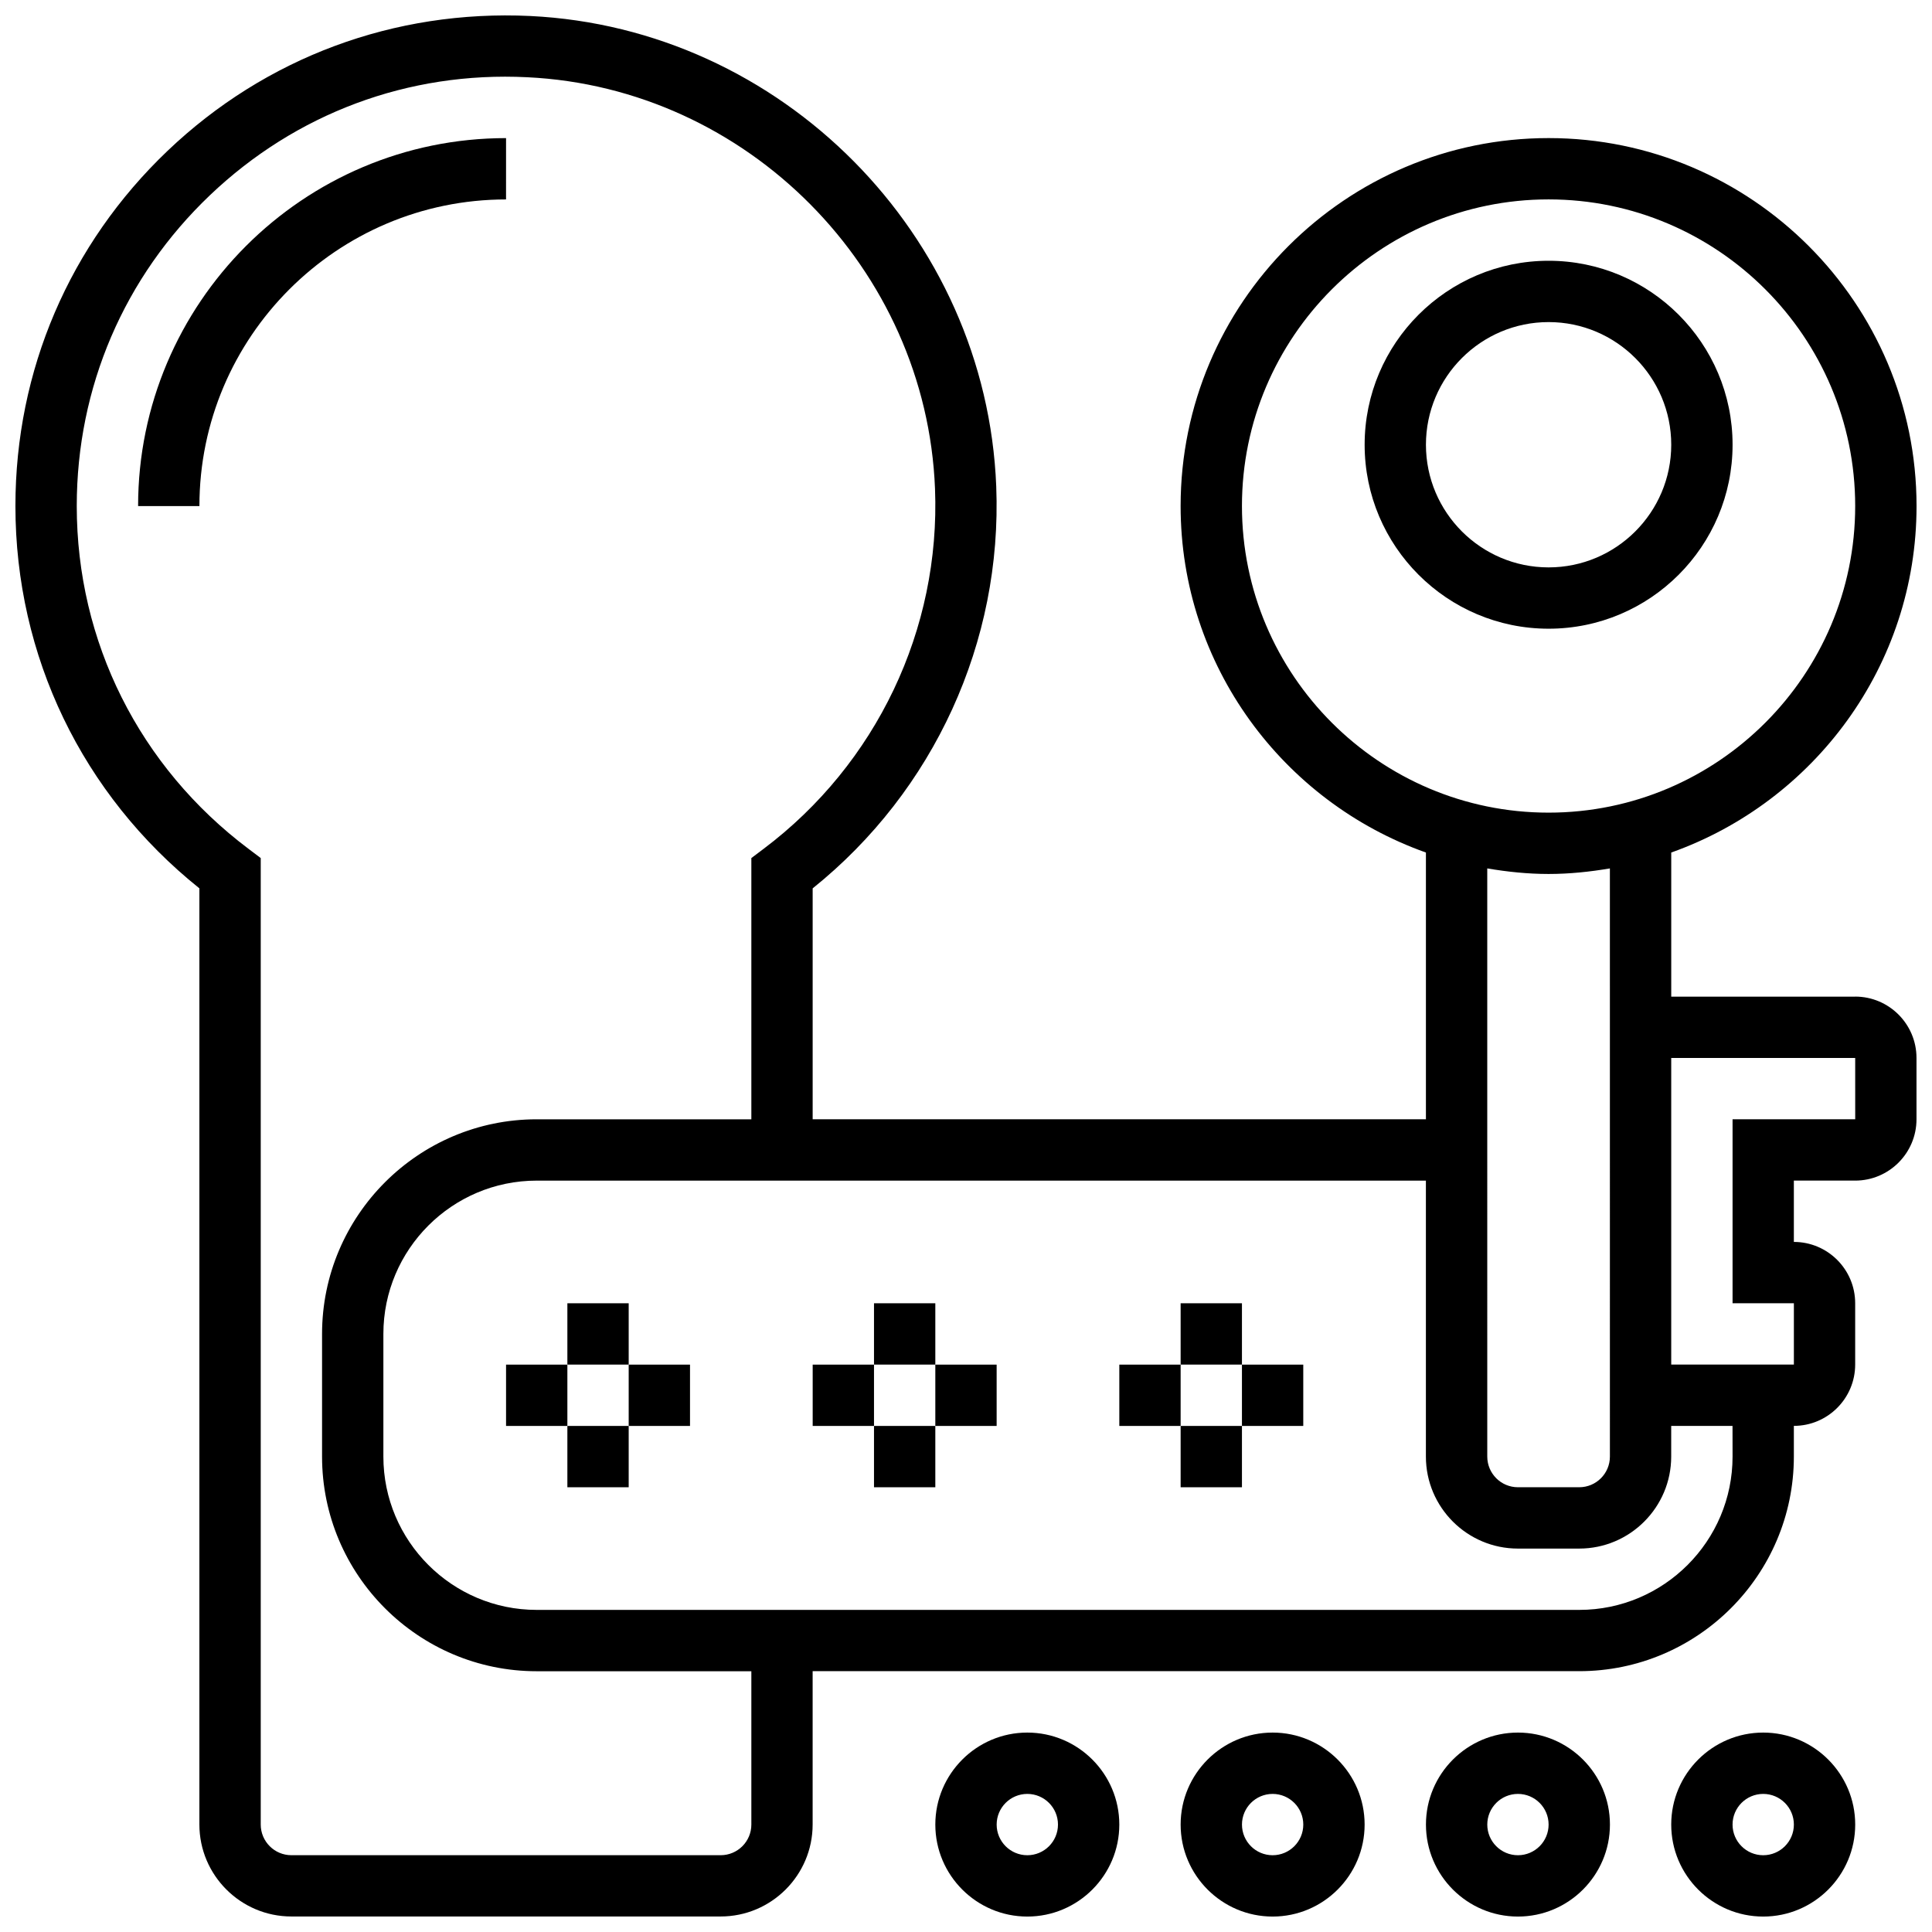 <?xml version="1.0" encoding="UTF-8"?>
<!-- Uploaded to: SVG Repo, www.svgrepo.com, Generator: SVG Repo Mixer Tools -->
<svg width="800px" height="800px" version="1.1" viewBox="144 144 512 512" xmlns="http://www.w3.org/2000/svg">
 <defs>
  <clipPath id="e">
   <path d="m391 603h50v48.902h-50z"/>
  </clipPath>
  <clipPath id="d">
   <path d="m456 603h50v48.902h-50z"/>
  </clipPath>
  <clipPath id="c">
   <path d="m521 603h50v48.902h-50z"/>
  </clipPath>
  <clipPath id="b">
   <path d="m586 603h50v48.902h-50z"/>
  </clipPath>
  <clipPath id="a">
   <path d="m148.09 148.09h503.81v503.81h-503.81z"/>
  </clipPath>
 </defs>
 <g clip-path="url(#e)">
  <path d="m416.25 603.15c-13.441 0-24.379 10.938-24.379 24.379s10.938 24.379 24.379 24.379 24.379-10.938 24.379-24.379-10.938-24.379-24.379-24.379zm0 32.504c-4.484 0-8.125-3.641-8.125-8.125s3.641-8.125 8.125-8.125 8.125 3.641 8.125 8.125-3.641 8.125-8.125 8.125z"/>
 </g>
 <g clip-path="url(#d)">
  <path d="m481.26 603.15c-13.441 0-24.379 10.938-24.379 24.379s10.938 24.379 24.379 24.379c13.441 0 24.379-10.938 24.379-24.379s-10.938-24.379-24.379-24.379zm0 32.504c-4.484 0-8.125-3.641-8.125-8.125s3.641-8.125 8.125-8.125c4.484 0 8.125 3.641 8.125 8.125s-3.641 8.125-8.125 8.125z"/>
 </g>
 <g clip-path="url(#c)">
  <path d="m546.27 603.15c-13.441 0-24.379 10.938-24.379 24.379s10.938 24.379 24.379 24.379 24.379-10.938 24.379-24.379-10.938-24.379-24.379-24.379zm0 32.504c-4.484 0-8.125-3.641-8.125-8.125s3.641-8.125 8.125-8.125 8.125 3.641 8.125 8.125-3.641 8.125-8.125 8.125z"/>
 </g>
 <g clip-path="url(#b)">
  <path d="m611.27 603.15c-13.441 0-24.379 10.938-24.379 24.379s10.938 24.379 24.379 24.379c13.441 0 24.379-10.938 24.379-24.379s-10.938-24.379-24.379-24.379zm0 32.504c-4.484 0-8.125-3.641-8.125-8.125s3.641-8.125 8.125-8.125c4.484 0 8.125 3.641 8.125 8.125s-3.641 8.125-8.125 8.125z"/>
 </g>
 <path d="m278.11 505.64h16.25v16.25h-16.25z"/>
 <path d="m294.36 489.38h16.25v16.25h-16.25z"/>
 <path d="m294.36 521.89h16.25v16.25h-16.25z"/>
 <path d="m310.61 505.64h16.25v16.25h-16.25z"/>
 <path d="m359.37 505.64h16.25v16.25h-16.25z"/>
 <path d="m375.62 489.38h16.25v16.25h-16.25z"/>
 <path d="m375.62 521.89h16.25v16.25h-16.25z"/>
 <path d="m391.87 505.64h16.25v16.25h-16.25z"/>
 <path d="m440.63 505.64h16.25v16.25h-16.25z"/>
 <path d="m456.88 489.38h16.25v16.25h-16.25z"/>
 <path d="m456.88 521.89h16.25v16.25h-16.25z"/>
 <path d="m473.13 505.64h16.25v16.25h-16.25z"/>
 <path d="m603.15 261.86c0-26.891-21.867-48.754-48.754-48.754-26.891 0-48.754 21.867-48.754 48.754 0 26.891 21.867 48.754 48.754 48.754 26.887 0.004 48.754-21.863 48.754-48.754zm-81.262 0c0-17.926 14.578-32.504 32.504-32.504s32.504 14.578 32.504 32.504-14.578 32.504-32.504 32.504-32.504-14.578-32.504-32.504z"/>
 <g clip-path="url(#a)">
  <path d="m635.65 408.12h-48.754v-38.191c37.809-13.434 65.008-49.461 65.008-91.824 0-53.77-43.742-97.512-97.512-97.512-53.773 0-97.516 43.742-97.516 97.512 0 42.359 27.199 78.391 65.008 91.824v70.695h-162.52v-61.195c32.156-25.816 50.285-65.332 48.648-106.55-2.625-66.691-56.883-121.43-123.52-124.64-35.961-1.699-70.09 10.961-96.078 35.727-26.004 24.793-40.328 58.215-40.328 94.133 0 39.77 17.715 76.457 48.754 101.32v248.09c0 13.441 10.938 24.379 24.379 24.379h113.76c13.441 0 24.379-10.938 24.379-24.379v-40.629h203.15c31.359 0 56.883-25.523 56.883-56.883v-8.125c8.965 0 16.25-7.289 16.25-16.25v-16.25c0-8.965-7.289-16.25-16.25-16.25v-16.25h16.25c8.965 0 16.25-7.289 16.25-16.25v-16.25c0.004-8.977-7.285-16.266-16.246-16.266zm-162.52-130.02c0-44.805 36.453-81.258 81.258-81.258s81.258 36.453 81.258 81.258-36.453 81.258-81.258 81.258-81.258-36.453-81.258-81.258zm81.258 97.512c5.551 0 10.953-0.578 16.25-1.473l0.004 155.87c0 4.484-3.641 8.125-8.125 8.125h-16.25c-4.484 0-8.125-3.641-8.125-8.125l-0.004-155.87c5.297 0.895 10.699 1.473 16.25 1.473zm-211.27 251.91c0 4.484-3.641 8.125-8.125 8.125h-113.77c-4.484 0-8.125-3.641-8.125-8.125v-256.13l-3.234-2.438c-28.93-21.766-45.523-54.879-45.523-90.852 0-31.422 12.531-60.676 35.293-82.363 22.746-21.672 52.551-32.852 84.094-31.27 58.289 2.797 105.76 50.691 108.06 109.04 1.473 37.258-15.512 72.938-45.434 95.449l-3.238 2.441v69.227h-56.883c-31.359 0-56.883 25.523-56.883 56.883v32.504c0 31.359 25.523 56.883 56.883 56.883h56.883zm260.03-97.512c0 22.402-18.227 40.629-40.629 40.629h-276.29c-22.402 0-40.629-18.227-40.629-40.629v-32.504c0-22.402 18.227-40.629 40.629-40.629h235.65v73.133c0 13.441 10.938 24.379 24.379 24.379h16.25c13.441 0 24.379-10.938 24.379-24.379v-8.125h16.25zm32.504-89.387h-32.504v48.754h16.25v16.25h-32.504v-81.258h48.754z"/>
 </g>
 <path d="m278.11 180.6c-53.77 0-97.512 43.742-97.512 97.512h16.25c0-44.805 36.453-81.258 81.258-81.258z"/>
</svg>